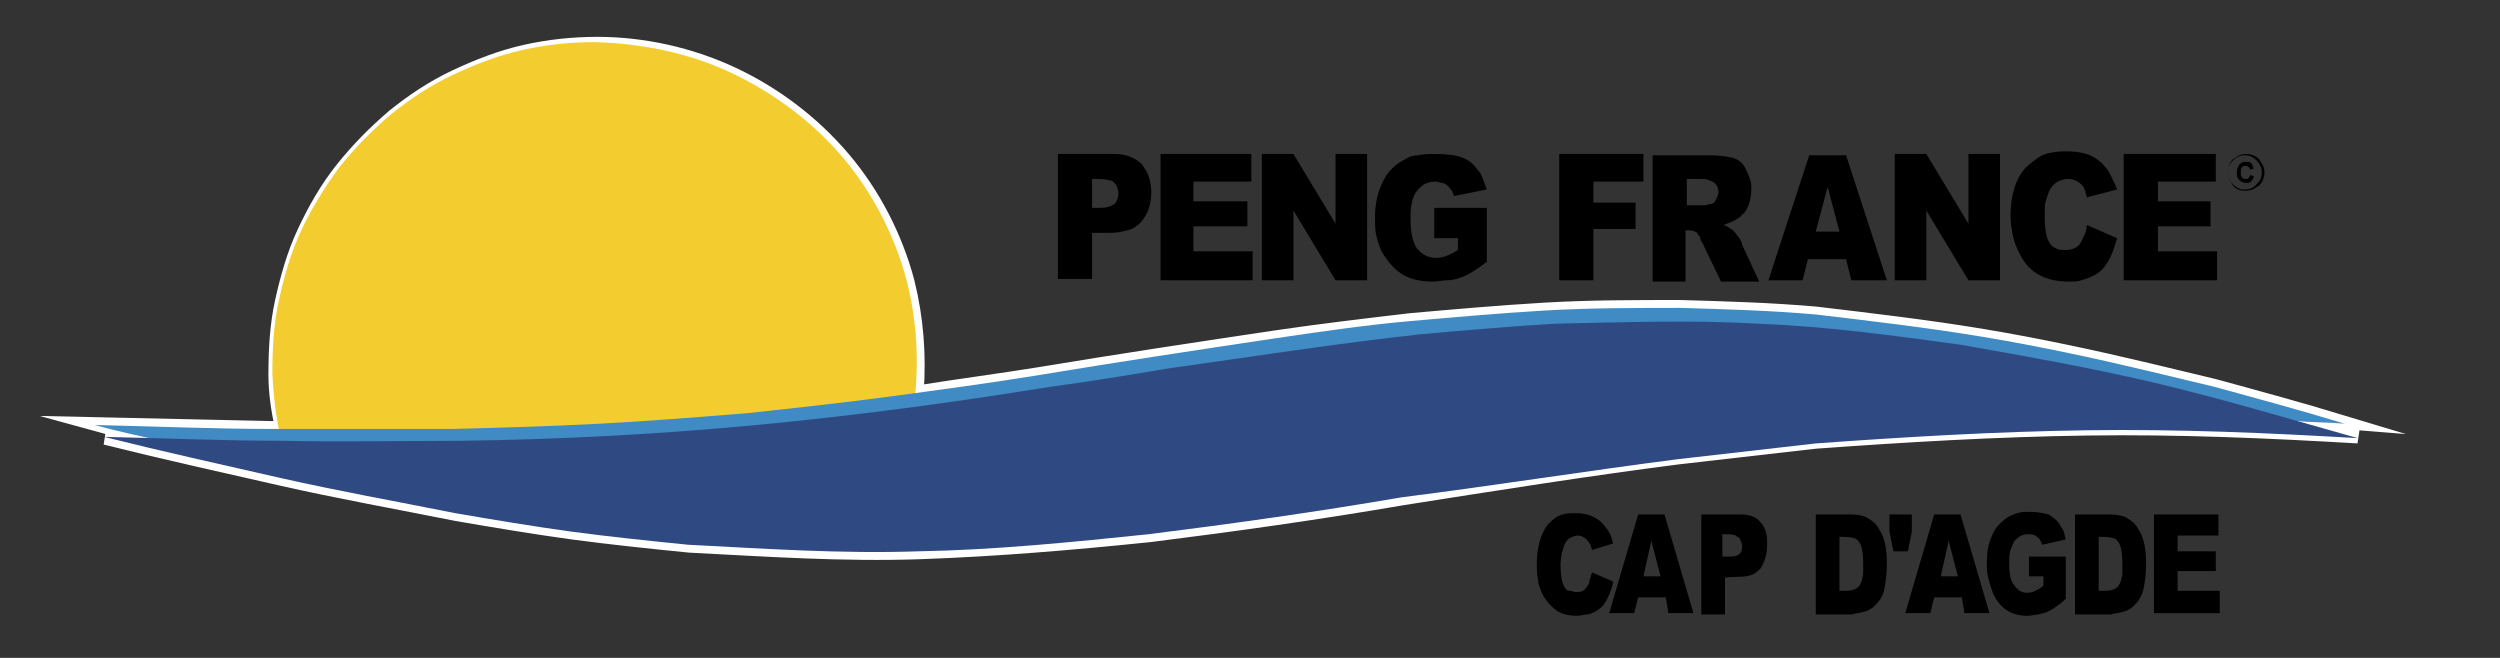 <?xml version="1.0" encoding="utf-8"?>
<!-- Generator: Adobe Illustrator 18.0.0, SVG Export Plug-In . SVG Version: 6.00 Build 0)  -->
<!DOCTYPE svg PUBLIC "-//W3C//DTD SVG 1.1//EN" "http://www.w3.org/Graphics/SVG/1.1/DTD/svg11.dtd">
<svg version="1.1" xmlns="http://www.w3.org/2000/svg" xmlns:xlink="http://www.w3.org/1999/xlink" x="0px" y="0px"
	 viewBox="0 0 190 50" enable-background="new 0 0 190 50" xml:space="preserve">
<rect x="0" y="0" width="190" height="50" fill="#333333" stroke="none"/>
<g id="Calque_1" display="none">
	<rect display="inline" width="190" height="50"/>
</g>
<g id="logo">
	<g id="logo_1_">
		<g>
			<path id="contours_blanc_6_" fill="#2F4982" stroke="#FFFFFF" stroke-linecap="square" stroke-miterlimit="10" d="M171,31
				c1.2,0.3,2.3,0.6,3.5,0.9c1.2,0.1,2.5,0.1,3.7,0.2c-3.3-1-6.6-1.9-9.9-2.8c-1.7-0.4-3.3-0.8-5-1.2c-4.2-1-8.4-1.9-12.6-2.6
				c-4.2-0.7-8.5-1.2-12.7-1.7c-3.4-0.3-6.9-0.4-10.3-0.5c-3.4,0-6.9,0-10.3,0.2c-3.4,0.2-6.8,0.5-10.2,0.8
				c-3.4,0.4-6.8,0.8-10.2,1.3c-6,0.9-12,1.8-18,2.8c-3.1,0.5-6.2,0.9-9.3,1.4c0.2-2.8,0-5.6-0.7-8.4c-0.9-3.4-2.6-6.7-4.9-9.4
				c-2.3-2.7-5.2-4.9-8.4-6.4s-6.8-2.3-10.3-2.3c-1.9,0-3.7,0.2-5.5,0.6c-1.8,0.4-3.6,1.1-5.3,1.9c-1.7,0.8-3.2,1.8-4.7,3
				c-1.4,1.2-2.7,2.5-3.9,4s-2.1,3.1-2.9,4.8s-1.3,3.5-1.7,5.3c-0.4,1.8-0.5,3.7-0.5,5.6c0,1.3,0.2,2.7,0.5,4c-0.3,0-0.5,0-0.8,0
				c-4.5-0.1-9.1-0.2-13.6-0.3c1.8,0.5,3.7,0.9,5.5,1.3c0.6,0,1.1,0,1.7,0c0.6,0,1.2,0,1.8,0c1.3,0,2.5,1,3.8,1c0.6,0,1.2,1,1.8,1
				c0,0,0,0,0,0c0.3,0,0.6-0.9,0.8-0.9c4.3,0,8.5-0.4,12.8-0.5c-4.3,0-8.5,0.7-12.8,0.7c-0.3,0-0.6,0.7-0.8,0.7c0,0,0,0,0,0
				c-0.6,0-1.2-1-1.8-1c-1.3,0-2.5-0.5-3.8-0.5c-0.6,0-1.2-0.3-1.8-0.3c-0.6,0-1.1-0.1-1.7-0.2c-1.5,0-3-0.1-4.5-0.2
				c4.4,1.1,8.9,2.1,13.3,3.1s8.9,1.8,13.4,2.7c2.9,0.5,5.9,1,8.8,1.4c3,0.4,5.9,0.7,8.9,1c5.8,0.3,11.7,0.7,17.5,0.5
				s11.7-0.7,17.5-1.3c6.4-0.8,12.8-1.7,19.2-2.8c7-1.1,13.9-2.2,20.9-3.1c3.5-0.4,7-0.8,10.5-1.2c6.9-0.5,13.7-0.9,20.6-1
				c6.9-0.1,13.8,0.2,20.6,0.6C176.4,32.5,173.7,31.7,171,31z"/>
			<path fill-rule="evenodd" clip-rule="evenodd" fill="#F3CD30" d="M27.8,33.9c6.1-0.1,12.2-0.2,18.3-0.5c4-0.2,8-0.4,12.1-0.6
				c3.7-0.3,7.4-0.6,11.1-0.9c0.6-3.5,0.5-7.1-0.4-10.6c-0.9-3.4-2.6-6.7-4.9-9.4S58.7,7,55.5,5.5C52.3,4,48.7,3.3,45.2,3.2
				c-1.9,0-3.7,0.2-5.5,0.6c-1.8,0.4-3.6,1.1-5.3,1.9c-1.7,0.8-3.2,1.8-4.7,3c-1.4,1.2-2.7,2.5-3.9,4c-1.1,1.5-2.1,3.1-2.9,4.8
				c-0.8,1.7-1.3,3.5-1.7,5.3c-0.4,1.8-0.5,3.7-0.5,5.6c0.1,1.9,0.3,3.7,0.8,5.5C23.6,33.9,25.7,33.9,27.8,33.9z"/>
			<path fill-rule="evenodd" clip-rule="evenodd" fill="#408BC4" d="M23.8,33.7c3.8,0,7.6,0,11.4,0c7.5-0.1,14.9-0.5,22.4-1.2
				c7.4-0.7,14.9-1.8,22.3-2.9c6-1,12-1.9,18-2.8c3.4-0.5,6.8-0.9,10.2-1.3c3.4-0.3,6.8-0.6,10.2-0.8c5.2-0.1,10.3-0.3,15.4,0
				c5.1,0.3,10.3,0.9,15.4,1.6c4.3,0.8,8.5,1.5,12.8,2.5c4.2,1,8.4,2.1,12.6,3.2c1.2,0.1,2.5,0.1,3.7,0.2c-3.3-1-6.6-1.9-9.9-2.8
				c-1.7-0.4-3.3-0.8-5-1.2c-4.2-1-8.4-1.9-12.6-2.6c-4.2-0.7-8.5-1.2-12.7-1.7c-3.4-0.3-6.9-0.4-10.3-0.5c-3.4,0-6.9,0-10.3,0.2
				c-3.4,0.2-6.8,0.5-10.2,0.8s-6.8,0.8-10.2,1.3c-6,0.9-12,1.8-18,2.8c-3.7,0.6-7.4,1.1-11.1,1.6c-3.7,0.5-7.4,0.9-11.1,1.3
				c-3.7,0.3-7.5,0.6-11.2,0.8s-7.5,0.3-11.2,0.4c-4.5,0-9.1,0-13.6,0s-9.1-0.2-13.6-0.3c1.8,0.5,3.7,0.9,5.5,1.3
				C16.2,33.5,20,33.6,23.8,33.7z"/>
			<path fill-rule="evenodd" clip-rule="evenodd" fill="#2F4982" d="M127.5,34.9c3.5-0.4,7-0.8,10.5-1.2c6.9-0.5,13.7-0.9,20.6-1
				c6.9-0.1,13.8,0.2,20.6,0.6c-5-1.4-10-2.9-15-4.1c-5-1.2-10.1-2.1-15.2-3c-5.1-0.7-10.2-1.4-15.4-1.6c-5.1-0.3-10.3-0.1-15.4,0
				c-3.4,0.2-6.8,0.5-10.2,0.8c-6.4,0.7-12.8,1.7-19.2,2.6c-3,0.5-6,1-9,1.4c-7.4,1.2-14.9,2.2-22.3,2.9c-7.4,0.7-14.9,1.1-22.4,1.2
				c-4.5,0-9.1,0.1-13.6,0c-4.5,0-9.1-0.2-13.6-0.3c4.4,1.1,8.9,2.1,13.3,3.1s8.9,1.8,13.4,2.7c2.9,0.5,5.9,1,8.8,1.4
				c3,0.4,5.9,0.7,8.9,1c5.8,0.3,11.7,0.7,17.5,0.5c5.8-0.1,11.7-0.7,17.5-1.3c6.4-0.8,12.8-1.7,19.2-2.8
				C113.6,36.9,120.5,35.8,127.5,34.9z"/>
		</g>
	</g>
	<g id="PENG_FRANCE">
		<path fill-rule="evenodd" clip-rule="evenodd" d="M80.4,11.7h4.3c0.9,0,1.6,0.3,2.1,0.8c0.2,0.3,0.4,0.6,0.5,0.9s0.2,0.8,0.2,1.2
			c0,1-0.3,1.7-0.8,2.3c-0.3,0.3-0.6,0.5-1,0.6c-0.4,0.1-0.8,0.2-1.4,0.2H83v3.5h-2.6V11.7z M83,15.8h0.6c0.5,0,0.8-0.1,1.1-0.3
			c0.2-0.2,0.3-0.5,0.3-0.8c0-0.3-0.1-0.6-0.3-0.8c-0.1-0.1-0.2-0.2-0.4-0.2c-0.3-0.1-0.9-0.1-1.3-0.1V15.8z"/>
		<polygon fill-rule="evenodd" clip-rule="evenodd" points="88.2,11.7 95.1,11.7 95.1,13.8 90.7,13.8 90.7,15.3 94.8,15.3 
			94.8,17.2 90.7,17.2 90.7,19.1 95.2,19.1 95.2,21.3 88.2,21.3 		"/>
		<polygon fill-rule="evenodd" clip-rule="evenodd" points="95.9,11.7 98.3,11.7 101.5,17 101.5,11.7 103.9,11.7 103.9,21.3 
			101.5,21.3 98.3,16 98.3,21.3 95.9,21.3 		"/>
		<path fill-rule="evenodd" clip-rule="evenodd" d="M109,17.8v-2h4v4.1c-0.8,0.6-1.4,1-2,1.2c-0.3,0.1-0.6,0.2-1,0.2
			s-0.7,0.1-1.1,0.1c-1,0-1.8-0.2-2.4-0.6c-0.6-0.4-1.1-1-1.5-1.7c-0.2-0.4-0.3-0.8-0.4-1.2s-0.1-0.9-0.1-1.4c0-1,0.2-1.9,0.6-2.7
			c0.2-0.4,0.4-0.7,0.7-1c0.3-0.3,0.6-0.5,1-0.7c0.3-0.2,0.6-0.3,1-0.3c0.4-0.1,0.8-0.1,1.3-0.1c0.9,0,1.6,0.1,2.1,0.3
			s0.8,0.5,1.1,0.9c0.2,0.2,0.3,0.4,0.4,0.7c0.1,0.3,0.2,0.5,0.3,0.8l-2.5,0.5c-0.1-0.4-0.3-0.6-0.5-0.8c-0.1-0.1-0.3-0.2-0.4-0.2
			c-0.2,0-0.3-0.1-0.5-0.1c-0.6,0-1,0.2-1.4,0.7c-0.2,0.2-0.3,0.5-0.4,0.9c-0.1,0.4-0.1,0.8-0.1,1.3c0,1,0.2,1.8,0.5,2.2
			c0.2,0.2,0.4,0.4,0.6,0.5c0.2,0.1,0.5,0.2,0.8,0.2c0.7,0,1.2-0.3,1.7-0.6v-0.9H109z"/>
		<polygon fill-rule="evenodd" clip-rule="evenodd" points="118.5,11.7 124.9,11.7 124.9,13.8 121.1,13.8 121.1,15.4 124.3,15.4 
			124.3,17.4 121.1,17.4 121.1,21.3 118.5,21.3 		"/>
		<path fill-rule="evenodd" clip-rule="evenodd" d="M125.6,21.3v-9.5h4.3c0.8,0,1.4,0.1,1.8,0.2s0.8,0.4,1,0.9
			c0.1,0.2,0.2,0.4,0.3,0.7c0.1,0.3,0.1,0.5,0.1,0.8c0,0.5-0.1,1-0.3,1.4c-0.1,0.2-0.2,0.4-0.4,0.5c-0.1,0.2-0.3,0.3-0.5,0.4
			c-0.1,0.1-0.2,0.1-0.4,0.2s-0.3,0.1-0.5,0.2c0.2,0.1,0.3,0.1,0.4,0.2c0.1,0.1,0.2,0.1,0.3,0.2c0.1,0.1,0.2,0.2,0.4,0.5
			c0.1,0.1,0.2,0.2,0.2,0.3c0.1,0.1,0.1,0.2,0.1,0.3l1.3,2.8h-2.9l-1.4-2.9c-0.1-0.2-0.2-0.3-0.2-0.5c-0.1-0.1-0.2-0.2-0.2-0.3
			c-0.3-0.2-0.6-0.2-0.9-0.2v3.9H125.6z M128.2,15.6h1.1c0.1,0,0.1,0,0.3,0c0.1,0,0.3-0.1,0.4-0.1c0.2,0,0.3-0.1,0.4-0.3
			c0.1-0.2,0.2-0.4,0.2-0.6c0-0.3-0.1-0.5-0.3-0.7c-0.1-0.1-0.2-0.1-0.4-0.2s-0.4-0.1-0.6-0.1h-1.1V15.6z"/>
		<path fill-rule="evenodd" clip-rule="evenodd" d="M140.3,19.7h-2.9l-0.4,1.6h-2.6l3.1-9.5h2.8l3.1,9.5h-2.7L140.3,19.7z
			 M139.8,17.6l-0.9-3.4l-0.9,3.4H139.8z"/>
		<polygon fill-rule="evenodd" clip-rule="evenodd" points="144,11.7 146.4,11.7 149.6,17 149.6,11.7 152,11.7 152,21.3 149.6,21.3 
			146.4,16 146.4,21.3 144,21.3 		"/>
		<path fill-rule="evenodd" clip-rule="evenodd" d="M160.9,18.1c-0.2,0.7-0.4,1.3-0.7,1.8c-0.3,0.5-0.7,0.9-1.2,1.1
			c-0.2,0.1-0.5,0.2-0.8,0.3c-0.3,0.1-0.7,0.1-1,0.1c-0.9,0-1.7-0.2-2.2-0.5c-0.6-0.3-1.1-0.8-1.5-1.6c-0.2-0.4-0.4-0.8-0.5-1.3
			s-0.2-1-0.2-1.6c0-1.6,0.4-2.8,1.1-3.6c0.4-0.4,0.8-0.7,1.3-1c0.5-0.2,1.1-0.3,1.8-0.3c1.1,0,1.9,0.2,2.5,0.7
			c0.3,0.2,0.6,0.6,0.8,0.9c0.2,0.4,0.4,0.8,0.6,1.3l-2.3,0.6c0-0.1-0.1-0.3-0.1-0.4c0-0.1-0.1-0.2-0.1-0.3
			c-0.3-0.5-0.8-0.7-1.2-0.7c-0.3,0-0.6,0.1-0.8,0.2c-0.2,0.1-0.4,0.3-0.6,0.6c-0.1,0.2-0.2,0.5-0.3,0.8c-0.1,0.3-0.1,0.7-0.1,1.1
			c0,1.1,0.1,1.8,0.4,2.2c0.1,0.2,0.3,0.3,0.5,0.4c0.2,0.1,0.4,0.1,0.7,0.1c0.5,0,0.9-0.2,1.1-0.5c0.1-0.2,0.2-0.4,0.3-0.6
			c0.1-0.2,0.2-0.5,0.2-0.8L160.9,18.1z"/>
		<polygon fill-rule="evenodd" clip-rule="evenodd" points="161.4,11.7 168.4,11.7 168.4,13.8 164,13.8 164,15.3 168,15.3 168,17.2 
			164,17.2 164,19.1 168.5,19.1 168.5,21.3 161.4,21.3 		"/>
		<path fill-rule="evenodd" clip-rule="evenodd" d="M171.3,13.4c-0.1,0.3-0.2,0.4-0.4,0.5c-0.1,0-0.1,0-0.2,0
			c-0.2,0-0.4-0.1-0.5-0.2c-0.2-0.2-0.2-0.4-0.2-0.6c0-0.3,0.1-0.4,0.2-0.6c0.2-0.2,0.3-0.2,0.5-0.2c0.2,0,0.4,0,0.5,0.3
			c0,0,0,0.1,0.1,0.2l-0.3,0.1c0-0.2-0.2-0.3-0.3-0.3c-0.1,0-0.2,0-0.3,0.1c-0.1,0.1-0.1,0.2-0.1,0.4c0,0.2,0,0.3,0.1,0.4
			c0.1,0.1,0.2,0.1,0.3,0.1c0.1,0,0.2,0,0.2-0.1c0.1-0.1,0.1-0.1,0.1-0.2L171.3,13.4z"/>
		<path fill-rule="evenodd" clip-rule="evenodd" d="M171.2,14.4c0.2-0.1,0.3-0.2,0.5-0.3c0.4-0.4,0.5-1,0.3-1.5
			c-0.1-0.2-0.2-0.3-0.3-0.5c-0.4-0.4-1-0.5-1.5-0.3c-0.2,0.1-0.3,0.2-0.5,0.3c-0.4,0.4-0.5,1-0.3,1.5c0.1,0.2,0.2,0.3,0.3,0.5
			C170,14.5,170.6,14.6,171.2,14.4z M170.6,14.4L170.6,14.4c-0.2,0-0.3,0-0.5-0.1c-0.2-0.1-0.3-0.2-0.4-0.3
			c-0.4-0.4-0.5-0.9-0.3-1.4c0.1-0.2,0.2-0.3,0.3-0.4c0.4-0.4,0.9-0.5,1.4-0.3c0.2,0.1,0.3,0.2,0.4,0.3c0.4,0.4,0.5,0.9,0.3,1.4
			c-0.1,0.2-0.2,0.3-0.3,0.4C171.3,14.3,170.9,14.4,170.6,14.4z"/>
	</g>
	<g id="CAP_D_x27_AGDE">
		<path fill-rule="evenodd" clip-rule="evenodd" d="M122.6,44.2c-0.1,0.6-0.3,1-0.5,1.4c-0.2,0.4-0.5,0.7-0.9,0.9
			c-0.2,0.1-0.4,0.2-0.6,0.2c-0.2,0-0.5,0.1-0.7,0.1c-0.6,0-1.2-0.1-1.6-0.4s-0.8-0.7-1.1-1.3c-0.1-0.3-0.3-0.6-0.3-1
			c-0.1-0.4-0.1-0.8-0.1-1.3c0-1.2,0.3-2.2,0.8-2.9c0.3-0.3,0.6-0.6,0.9-0.7c0.4-0.2,0.8-0.2,1.3-0.2c0.7,0,1.3,0.2,1.8,0.6
			c0.2,0.2,0.4,0.4,0.6,0.7c0.2,0.3,0.3,0.6,0.4,1l-1.6,0.5c0-0.1-0.1-0.2-0.1-0.3c0-0.1-0.1-0.2-0.1-0.2c-0.2-0.4-0.6-0.6-0.9-0.6
			c-0.2,0-0.4,0.1-0.6,0.2c-0.2,0.1-0.3,0.3-0.4,0.5c-0.1,0.2-0.1,0.4-0.2,0.6c0,0.2-0.1,0.5-0.1,0.9c0,0.8,0.1,1.4,0.3,1.7
			c0.1,0.2,0.2,0.3,0.4,0.3s0.3,0.1,0.5,0.1c0.4,0,0.6-0.1,0.8-0.4c0.1-0.1,0.2-0.3,0.2-0.5c0.1-0.2,0.1-0.4,0.2-0.6L122.6,44.2z"/>
		<path fill-rule="evenodd" clip-rule="evenodd" d="M126.6,45.4h-2.1l-0.3,1.2h-1.9l2.2-7.5h2l2.2,7.5h-1.9L126.6,45.4z M126.2,43.8
			l-0.7-2.7l-0.6,2.7H126.2z"/>
		<path fill-rule="evenodd" clip-rule="evenodd" d="M129.2,39.1h3.1c0.7,0,1.2,0.2,1.5,0.6c0.2,0.2,0.3,0.4,0.4,0.7
			c0.1,0.3,0.1,0.6,0.1,1c0,0.8-0.2,1.3-0.5,1.8c-0.2,0.2-0.4,0.4-0.7,0.5c-0.5,0.2-1.3,0.1-2,0.2v2.8h-1.8V39.1z M131,42.3h0.5
			c0.4,0,0.6-0.1,0.7-0.2c0.2-0.2,0.2-0.4,0.2-0.6c0-0.2-0.1-0.4-0.2-0.6c-0.1-0.1-0.2-0.1-0.3-0.2c-0.2-0.1-0.6-0.1-1-0.1V42.3z"/>
		<path fill-rule="evenodd" clip-rule="evenodd" d="M138,39.1h2.7c0.5,0,1,0.1,1.3,0.3c0.3,0.2,0.6,0.4,0.8,0.8
			c0.5,0.7,0.6,1.7,0.6,2.7c0,0.8-0.1,1.4-0.2,1.9s-0.3,0.8-0.6,1.1c-0.4,0.5-0.9,0.6-1.4,0.7c-0.2,0-0.4,0.1-0.5,0.1H138V39.1z
			 M139.8,40.8v4.1h0.5c0.4,0,0.7-0.1,0.8-0.2c0.2-0.1,0.3-0.3,0.4-0.6c0-0.1,0.1-0.3,0.1-0.5c0-0.2,0-0.5,0-0.8
			c0-0.8-0.1-1.3-0.3-1.6c-0.1-0.1-0.2-0.3-0.4-0.3C140.6,40.8,140.2,40.8,139.8,40.8z"/>
		<polygon fill-rule="evenodd" clip-rule="evenodd" points="143.6,39.1 145.3,39.1 145.3,40.4 145,41.9 143.9,41.9 143.6,40.4 		"/>
		<path fill-rule="evenodd" clip-rule="evenodd" d="M149.1,45.4H147l-0.3,1.2h-1.9l2.2-7.5h2l2.2,7.5h-1.9L149.1,45.4z M148.8,43.8
			l-0.7-2.7l-0.6,2.7H148.8z"/>
		<path fill-rule="evenodd" clip-rule="evenodd" d="M154.2,43.9v-1.6h2.8v3.2c-0.5,0.5-1,0.8-1.4,1c-0.2,0.1-0.4,0.1-0.7,0.2
			c-0.2,0-0.5,0.1-0.8,0.1c-0.7,0-1.3-0.2-1.7-0.5s-0.8-0.8-1-1.4c-0.1-0.3-0.2-0.6-0.3-1s-0.1-0.7-0.1-1.1c0-0.8,0.1-1.5,0.4-2.1
			c0.1-0.3,0.3-0.6,0.5-0.8c0.2-0.2,0.4-0.4,0.7-0.6c0.2-0.1,0.4-0.2,0.7-0.3c0.3-0.1,0.6-0.1,0.9-0.1c0.7,0,1.1,0.1,1.5,0.2
			c0.3,0.2,0.6,0.4,0.8,0.7c0.1,0.2,0.2,0.3,0.3,0.5c0.1,0.2,0.1,0.4,0.2,0.7l-1.8,0.4c-0.1-0.3-0.2-0.5-0.4-0.6
			c-0.2-0.2-0.4-0.2-0.7-0.2c-0.4,0-0.7,0.2-1,0.5c-0.1,0.2-0.2,0.4-0.3,0.7c-0.1,0.3-0.1,0.6-0.1,1c0,0.8,0.1,1.4,0.4,1.7
			c0.1,0.2,0.3,0.3,0.4,0.4c0.3,0.2,0.8,0.2,1.2,0c0.2-0.1,0.4-0.2,0.6-0.4v-0.7H154.2z"/>
		<path fill-rule="evenodd" clip-rule="evenodd" d="M157.7,39.1h2.7c0.5,0,1,0.1,1.3,0.3c0.3,0.2,0.6,0.4,0.8,0.8
			c0.5,0.7,0.6,1.7,0.6,2.7c0,0.8-0.1,1.4-0.2,1.9c-0.1,0.4-0.3,0.8-0.6,1.1c-0.4,0.5-0.9,0.6-1.4,0.7c-0.2,0-0.4,0.1-0.5,0.1h-2.7
			V39.1z M159.5,40.8v4.1h0.5c0.4,0,0.7-0.1,0.8-0.2c0.2-0.1,0.3-0.3,0.4-0.6c0-0.1,0.1-0.3,0.1-0.5s0-0.5,0-0.8
			c0-0.8-0.1-1.3-0.3-1.6c-0.1-0.1-0.2-0.3-0.4-0.3C160.3,40.8,159.9,40.8,159.5,40.8z"/>
		<polygon fill-rule="evenodd" clip-rule="evenodd" points="163.7,39.1 168.6,39.1 168.6,40.7 165.5,40.7 165.5,41.9 168.4,41.9 
			168.4,43.4 165.5,43.4 165.5,44.9 168.7,44.9 168.7,46.6 163.7,46.6 		"/>
	</g>
</g>
</svg>
